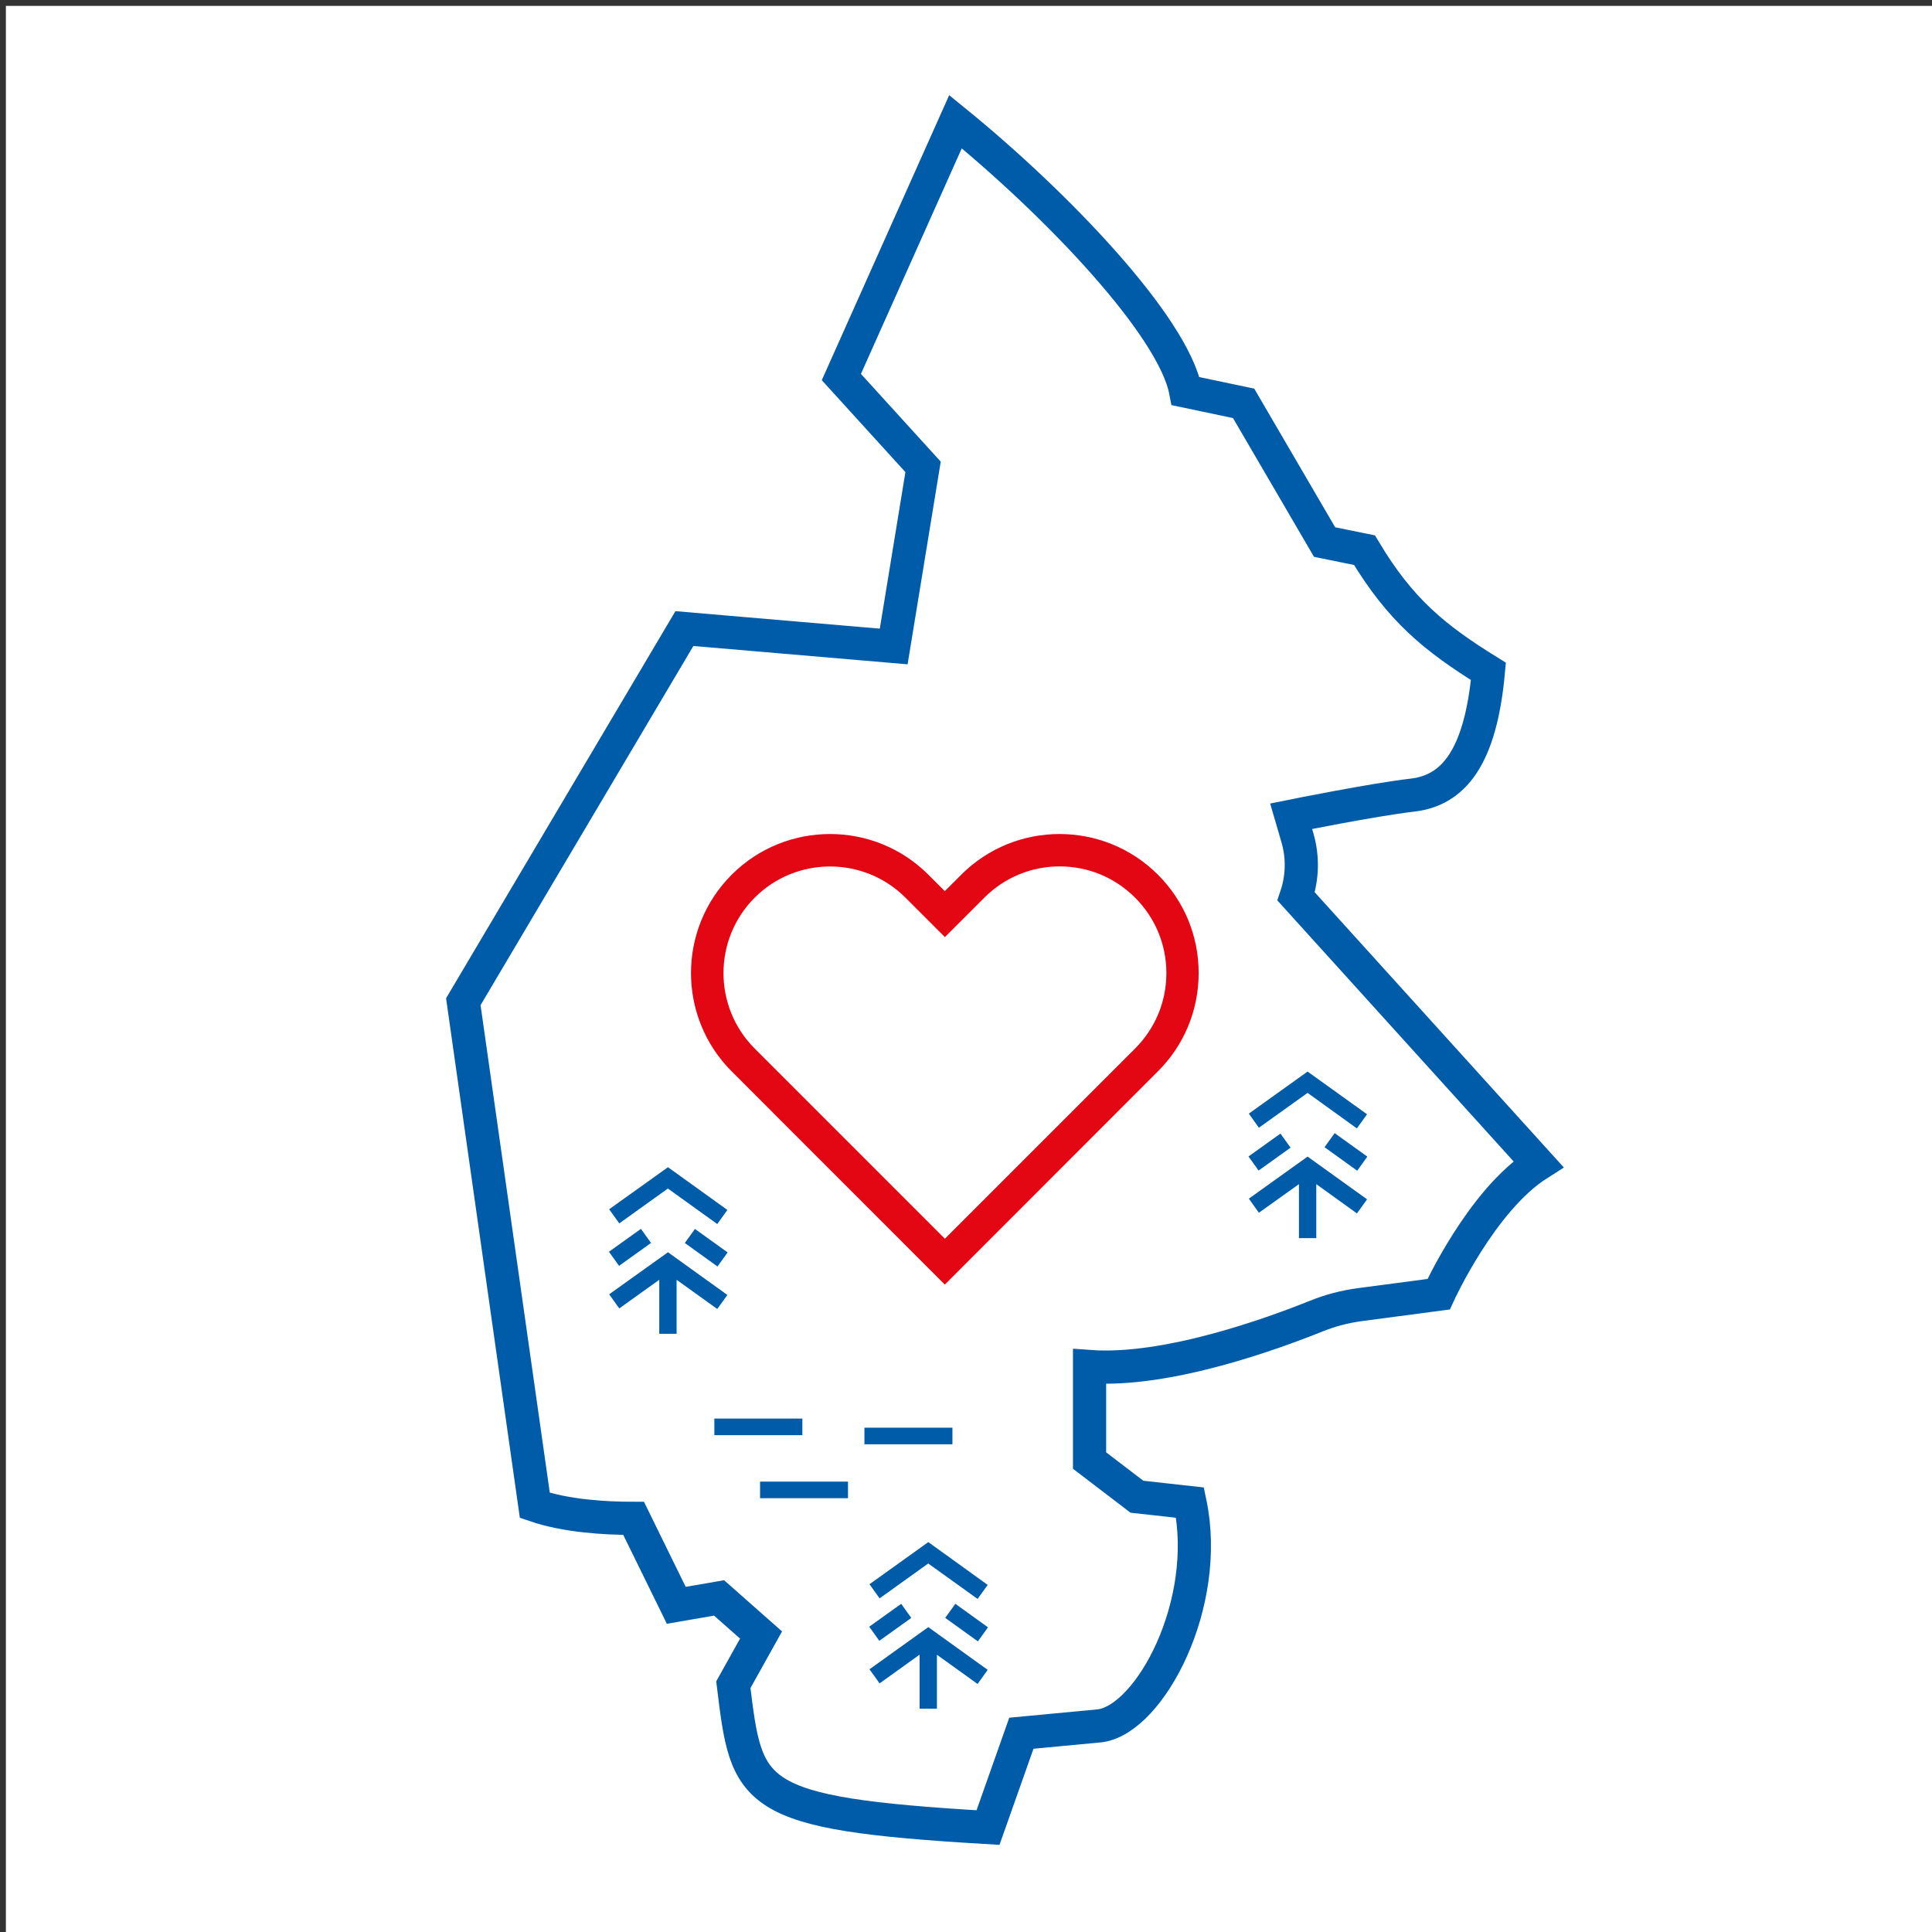 <?xml version="1.0" encoding="utf-8"?>
<!-- Generator: Adobe Illustrator 27.2.0, SVG Export Plug-In . SVG Version: 6.00 Build 0)  -->
<svg version="1.1" id="Lager_1" xmlns="http://www.w3.org/2000/svg" xmlns:xlink="http://www.w3.org/1999/xlink" x="0px" y="0px"
	 viewBox="0 0 232.89 232.89" style="enable-background:new 0 0 232.89 232.89;" xml:space="preserve">
<rect x="0" y="0" width="232.89" height="232.89" fill="#333333" stroke="none"/>
<style type="text/css">
	.st0{fill:#FFFFFF;}
	.st1{fill:none;stroke:#005CA9;stroke-width:4;}
	.st2{fill:none;stroke:#005CA9;stroke-width:2;}
	.st3{fill:#005CA9;}
	.st4{clip-path:url(#SVGID_00000145040905549732222980000000579167173129676967_);fill:#E30613;}
</style>
<rect x="0.71" y="0.71" class="st0" width="232.18" height="232.18"/>
<path class="st1" d="M101.42,45.45l9.85,10.83l-3.54,21.65L82.5,75.77l-26.65,44.98l8.62,60.71c3.72,1.28,8.4,1.57,11.91,1.57
	l5.14,10.48l5.16-0.89l5.06,4.47l-3.34,5.99c1.64,13.29,1.72,15.53,30.7,17.22l4.02-11.37l9.52-0.9c6.01-0.87,13.38-14.7,10.81-26.9
	l-6.4-0.71l-5.71-4.36v-11.33c9.35,0.68,22.1-3.98,27.32-6.08c1.69-0.68,3.44-1.14,5.23-1.38l9.53-1.26c0,0,5.15-11.33,12.02-15.69
	l-29.2-32.26c0.77-2.27,0.83-4.73,0.17-7.03l-0.77-2.64c0,0,9.89-2,14.6-2.54c4.92-0.56,8.23-4.45,9.18-14.92
	c-6.48-4.02-10.6-7.36-14.94-14.61l-4.81-0.98l-9.76-16.72l-6.99-1.47c-1.5-7.84-15.46-22.49-27.74-32.48L101.42,45.45z"/>
<line class="st2" x1="86.11" y1="172" x2="96.72" y2="172"/>
<line class="st2" x1="104.2" y1="173.1" x2="114.81" y2="173.1"/>
<line class="st2" x1="91.62" y1="179.6" x2="102.22" y2="179.6"/>
<g>
	<polygon class="st3" points="106.03,192.67 111.89,188.47 117.84,192.74 119.06,191.05 111.9,185.89 104.81,190.97 	"/>
	
		<rect x="115.43" y="193.17" transform="matrix(0.584 -0.812 0.812 0.584 -110.327 175.944)" class="st3" width="2.09" height="4.85"/>
	
		<rect x="104.98" y="194.52" transform="matrix(0.813 -0.582 0.582 0.813 -93.78 99.043)" class="st3" width="4.74" height="2.09"/>
	<polygon class="st3" points="106.03,202.92 110.85,199.46 110.85,205.97 112.94,205.97 112.94,199.47 117.84,202.99 119.06,201.29 
		111.9,196.14 104.81,201.22 	"/>
</g>
<g>
	<polygon class="st3" points="157.62,129.17 150.54,134.24 151.75,135.94 157.62,131.74 163.56,136.02 164.79,134.32 	"/>
	
		<rect x="161.16" y="136.45" transform="matrix(0.584 -0.812 0.812 0.584 -45.251 189.464)" class="st3" width="2.09" height="4.85"/>
	
		<rect x="150.7" y="137.79" transform="matrix(0.813 -0.582 0.582 0.813 -52.215 115.088)" class="st3" width="4.74" height="2.09"/>
	<polygon class="st3" points="151.75,146.19 156.58,142.74 156.58,149.25 158.67,149.25 158.67,142.74 163.57,146.27 164.79,144.57 
		157.62,139.42 150.54,144.49 	"/>
</g>
<g>
	<polygon class="st3" points="80.52,140.7 73.43,145.77 74.65,147.47 80.51,143.27 86.46,147.55 87.68,145.85 	"/>
	
		<rect x="84.05" y="147.98" transform="matrix(0.584 -0.812 0.812 0.584 -86.694 131.664)" class="st3" width="2.09" height="4.85"/>
	<polygon class="st3" points="74.65,157.72 79.47,154.27 79.47,160.78 81.56,160.78 81.56,154.27 86.46,157.79 87.68,156.1 
		80.52,150.95 73.43,156.02 	"/>
	
		<rect x="73.6" y="149.32" transform="matrix(0.813 -0.582 0.582 0.813 -73.335 72.328)" class="st3" width="4.74" height="2.09"/>
</g>
<g>
	<g>
		<defs>
			<rect id="SVGID_1_" x="83.3" y="100.54" width="61.2" height="54.3"/>
		</defs>
		<clipPath id="SVGID_00000026842406219727821870000001550737555951643583_">
			<use xlink:href="#SVGID_1_"  style="overflow:visible;"/>
		</clipPath>
		<path style="clip-path:url(#SVGID_00000026842406219727821870000001550737555951643583_);fill:#E30613;" d="M100.06,104.45
			c-3.29,0-6.59,1.25-9.09,3.76c-5.01,5.01-5.01,13.17,0,18.18l22.93,22.93l22.93-22.93c2.43-2.43,3.77-5.66,3.77-9.09
			c0-3.43-1.34-6.66-3.77-9.09c-2.43-2.43-5.66-3.77-9.09-3.77c-3.43,0-6.66,1.34-9.09,3.77l-4.75,4.75l-4.75-4.75
			C106.64,105.7,103.35,104.45,100.06,104.45L100.06,104.45z M113.89,154.85L88.2,129.15c-6.54-6.54-6.54-17.17,0-23.71
			c6.54-6.54,17.17-6.54,23.71,0l1.98,1.98l1.98-1.98c6.54-6.54,17.17-6.54,23.71,0c3.17,3.17,4.91,7.38,4.91,11.85
			c0,4.48-1.74,8.69-4.91,11.85L113.89,154.85L113.89,154.85z"/>
	</g>
</g>
</svg>
